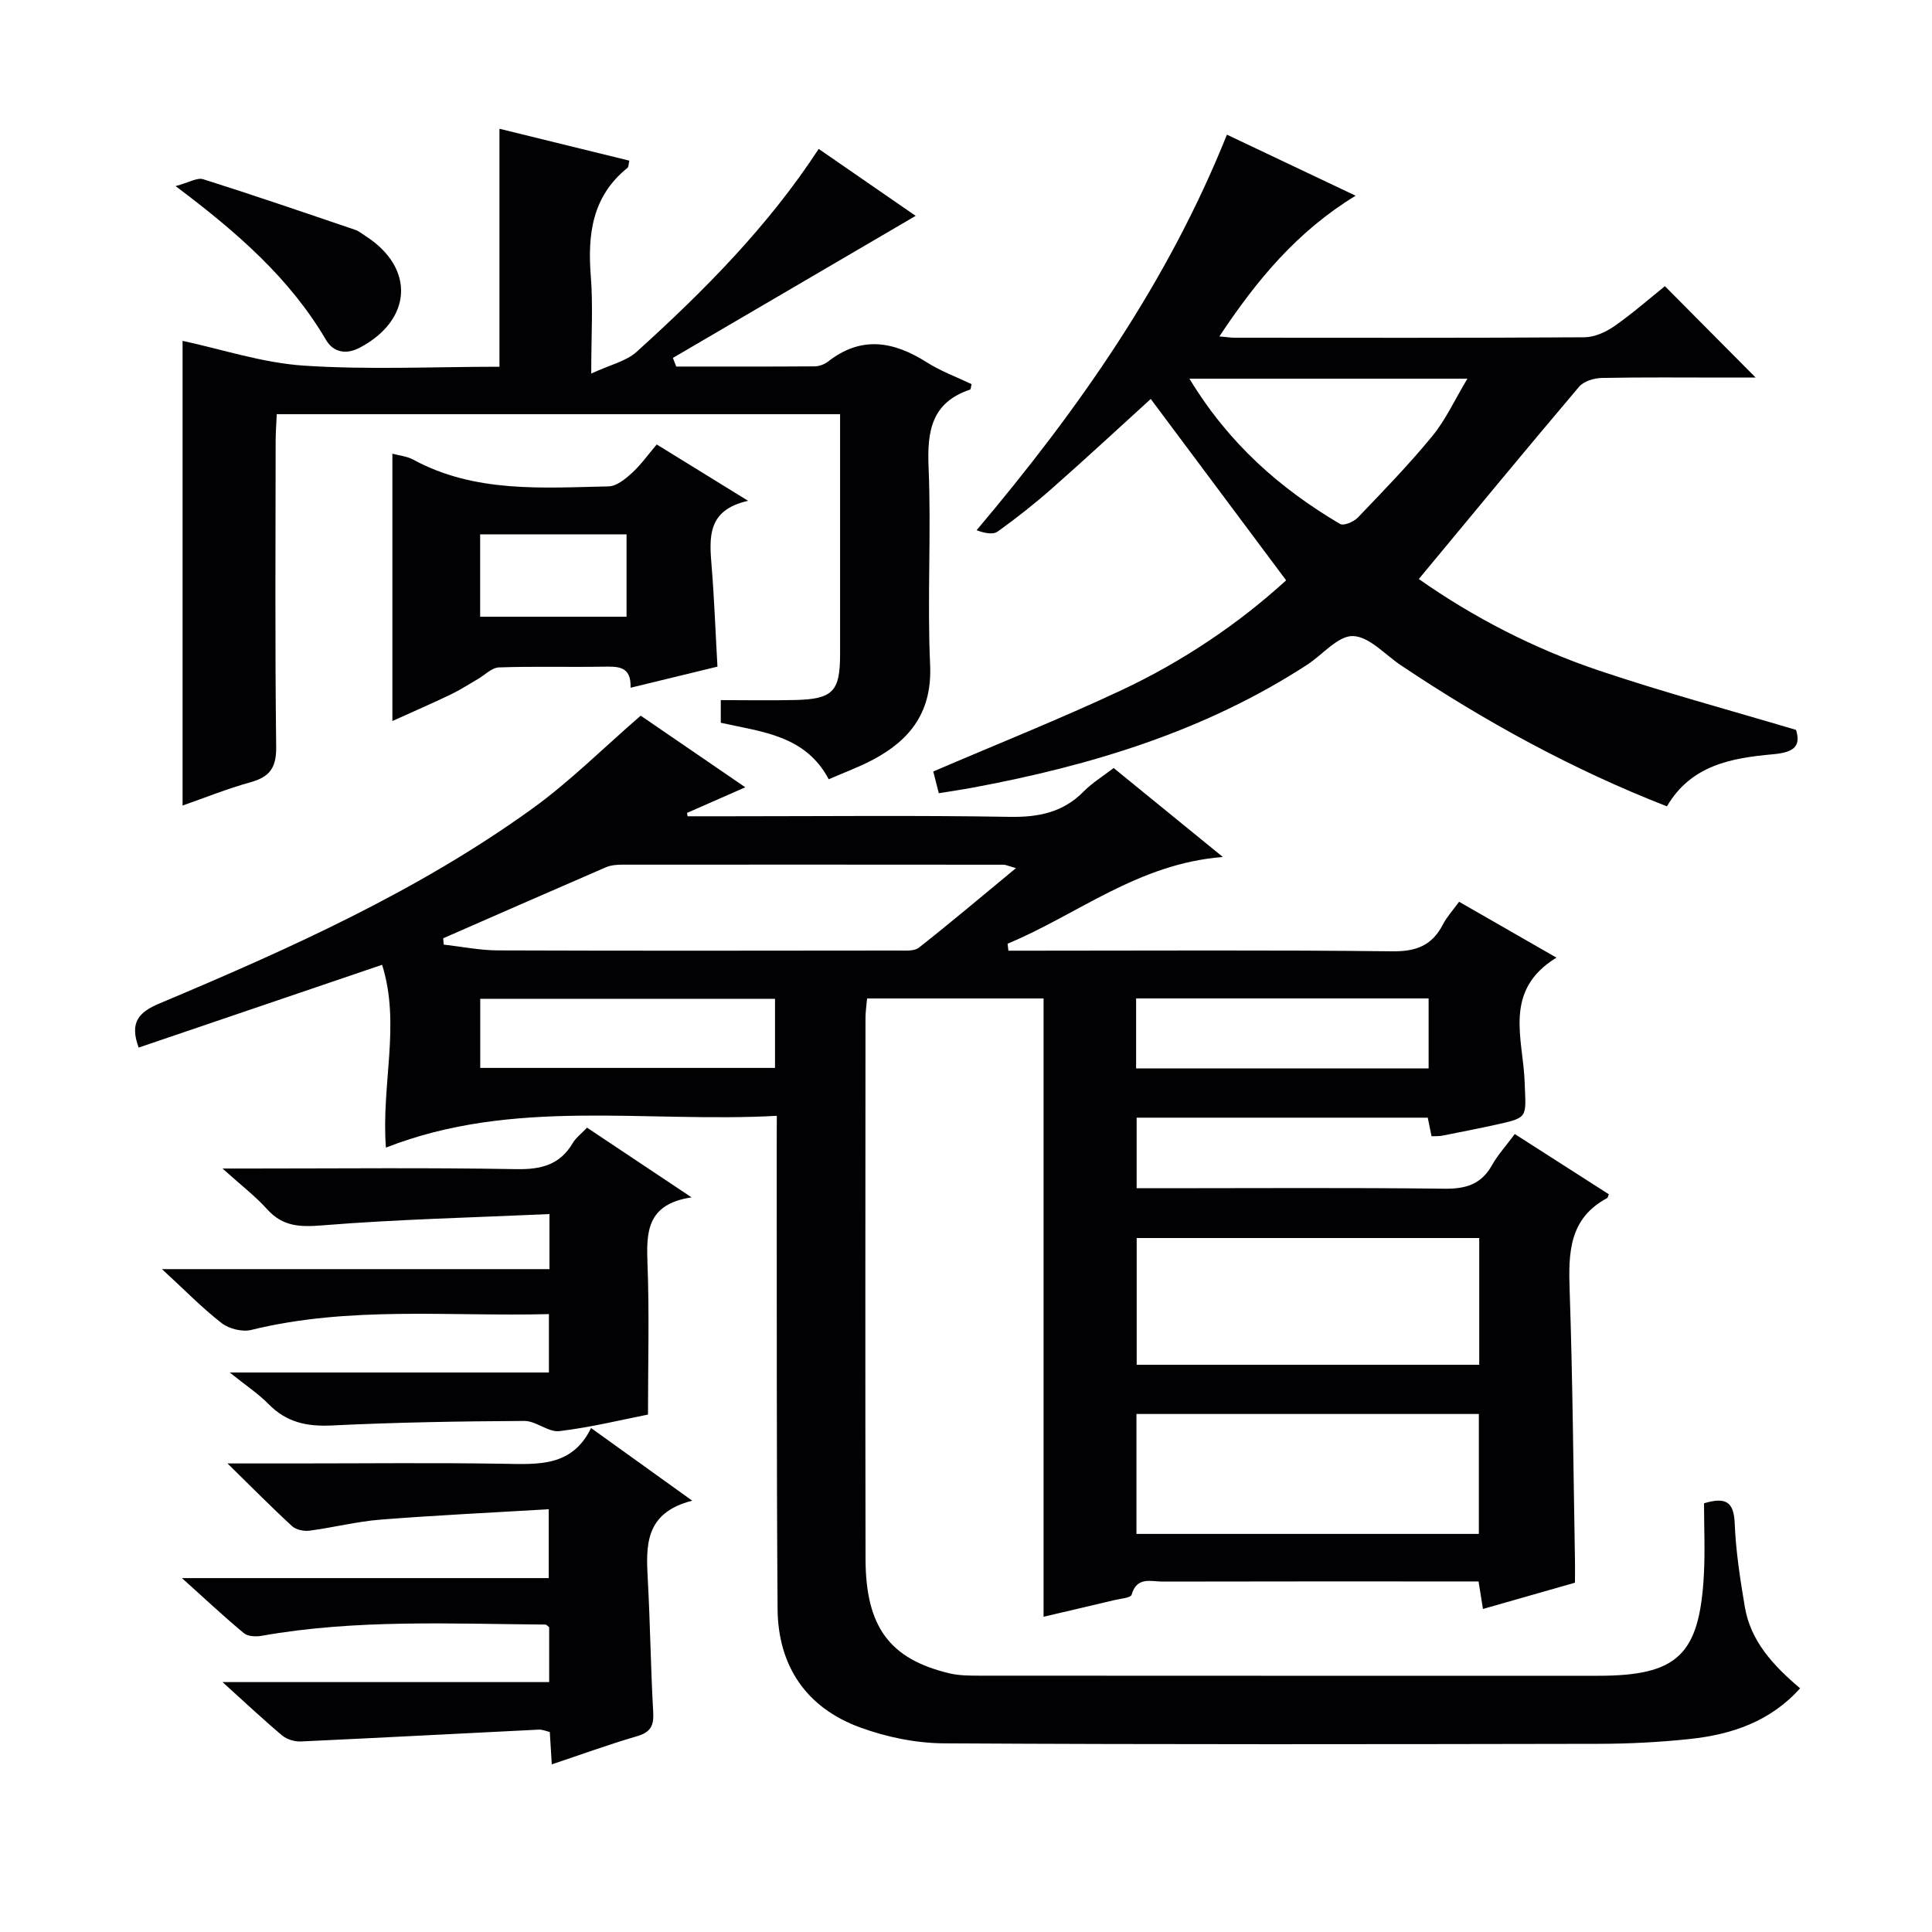 <svg enable-background="new 0 0 400 400" viewBox="0 0 400 400" xmlns="http://www.w3.org/2000/svg"><path d="m160.83 231.02c-27.36 1.49-54.51-3.77-80.93 6.58-1-13.08 3.1-25.5-.79-37.85-16.98 5.77-33.7 11.46-50.4 17.14-1.95-5.26.06-7.35 4.32-9.14 26.85-11.3 53.44-23.2 77.19-40.34 7.76-5.6 14.61-12.47 22.43-19.24 6.35 4.35 13.57 9.29 21.66 14.83-4.52 1.99-8.29 3.65-12.06 5.3.03.23.06.47.1.7h8.7c19.33 0 38.66-.21 57.99.12 6 .1 11.05-.91 15.34-5.27 1.73-1.76 3.91-3.09 6.19-4.84 7.22 5.88 14.48 11.79 22.61 18.42-17.58 1.37-30.08 11.94-44.57 17.95.06.48.11.97.17 1.45h4.97c24.83 0 49.66-.16 74.48.13 4.94.06 8.25-1.18 10.49-5.53.82-1.59 2.08-2.95 3.37-4.73 6.65 3.82 13.05 7.48 20.16 11.57-11.16 6.81-6.89 16.87-6.59 25.71.25 7.37.93 7.37-5.86 8.86-3.72.82-7.47 1.55-11.21 2.29-.64.13-1.31.08-2.2.12-.27-1.29-.52-2.55-.79-3.85-20.04 0-39.99 0-60.27 0v14.61h5.24c19.5 0 38.99-.14 58.49.1 4.42.05 7.61-.9 9.84-4.87 1.21-2.15 2.92-4.02 4.72-6.45 6.54 4.19 13.03 8.35 19.47 12.47-.2.48-.22.72-.33.78-7.92 4.22-8.05 11.36-7.78 19.12.63 18.63.77 37.28 1.1 55.92.03 1.48 0 2.96 0 4.6-6.37 1.82-12.54 3.58-19.05 5.44-.31-1.91-.56-3.49-.91-5.7-1.85 0-3.63 0-5.4 0-20 0-39.99-.02-59.99.03-2.41.01-5.35-1.11-6.44 2.72-.19.67-2.36.82-3.64 1.13-4.67 1.12-9.34 2.2-14.59 3.43 0-42.91 0-85.31 0-128.01-12.4 0-24.31 0-36.54 0-.13 1.5-.33 2.78-.33 4.05-.02 37.33-.06 74.65.01 111.98.03 14.04 4.96 20.71 17.3 23.68 2.07.5 4.28.5 6.43.5 42.66.03 85.31.02 127.97.02 16.34 0 20.94-4.28 21.86-20.74.28-4.96.04-9.95.04-14.97 4.41-1.32 6.17-.4 6.35 4.13.23 5.78 1.13 11.56 2.09 17.28 1.2 7.14 5.86 12.15 11.45 16.9-6.17 6.88-14.17 9.57-22.83 10.49-6.27.67-12.6.99-18.9 1-45.16.08-90.31.16-135.47-.1-5.85-.03-11.96-1.29-17.46-3.31-11.12-4.08-16.95-12.73-17.04-24.53-.23-31.82-.14-63.65-.18-95.48.01-1.97.02-3.92.02-6.6zm74.51 25.3v26.24h70.92c0-8.84 0-17.41 0-26.24-23.7 0-47.12 0-70.92 0zm70.84 61.26c0-8.25 0-16.43 0-24.83-23.83 0-47.35 0-70.89 0v24.83zm-214.42-123.32c.04.44.08.88.11 1.31 3.72.42 7.45 1.18 11.17 1.2 27.63.1 55.26.06 82.89.03 1.46 0 3.33.18 4.32-.6 6.58-5.18 12.98-10.59 20.1-16.47-1.7-.47-2.14-.7-2.57-.7-26.3-.02-52.6-.03-78.9-.01-1.14 0-2.38.09-3.41.53-11.25 4.86-22.47 9.79-33.71 14.71zm7.67 26.84h61.03c0-5.06 0-9.63 0-14.31-20.55 0-40.73 0-61.03 0zm135.79.11h60.56c0-4.99 0-9.6 0-14.5-20.26 0-40.3 0-60.56 0z" fill="#010103"/><path d="m254.02 27.88c8.98 4.26 17.58 8.34 26.65 12.64-12.05 7.34-20.44 17.4-28.21 29.13 1.55.14 2.31.26 3.07.27 24.16.01 48.31.07 72.47-.09 2.1-.01 4.46-1.06 6.23-2.3 3.81-2.66 7.32-5.75 10.47-8.28 6.33 6.38 12.49 12.57 18.79 18.92-1.63 0-3.99 0-6.34 0-8.5 0-16.99-.09-25.49.08-1.61.03-3.75.67-4.72 1.81-11.07 13.06-21.95 26.27-33.19 39.82 11.24 7.91 23.85 14.43 37.36 18.97 13.31 4.48 26.9 8.14 40.74 12.27 1.14 3.63-.78 4.68-4.83 5.05-8.51.76-16.92 2.24-21.9 10.78-19.59-7.65-37.74-17.61-55.05-29.19-3.3-2.2-6.57-5.97-9.95-6.07-3.09-.09-6.27 3.84-9.46 5.92-21.13 13.74-44.7 20.89-69.21 25.45-2.25.42-4.52.75-7.08 1.17-.47-1.83-.86-3.37-1.15-4.5 13.2-5.67 26.29-10.88 39.02-16.86 12.68-5.96 24.26-13.78 34.04-22.72-9.4-12.59-18.6-24.92-28.03-37.55-6.14 5.58-13.17 12.11-20.36 18.45-3.61 3.19-7.41 6.19-11.33 9-.98.7-2.73.33-4.37-.27 21.2-25.11 39.61-51.4 51.83-81.9zm-7.76 50.52c8.11 13.41 18.73 22.73 31.18 30.08.74.44 2.83-.44 3.66-1.3 5.28-5.51 10.62-11.01 15.45-16.9 2.75-3.35 4.6-7.44 7.26-11.88-19.59 0-37.99 0-57.55 0z" fill="#010103"/><path d="m103.41 75.93c0-16.72 0-32.65 0-49.27 8.93 2.19 17.86 4.39 26.88 6.6-.15.6-.1 1.27-.4 1.51-7.28 5.88-8.26 13.73-7.57 22.4.48 6.09.09 12.25.09 20.17 3.95-1.83 7.24-2.54 9.4-4.5 13.96-12.63 27.21-25.96 37.69-42.01 7.15 4.93 14.09 9.73 20.08 13.86-16.67 9.76-33.47 19.58-50.26 29.41.23.6.46 1.19.68 1.79 9.56 0 19.12.03 28.67-.04.93-.01 2.03-.41 2.77-.99 6.89-5.4 13.58-4.2 20.45.16 2.89 1.84 6.19 3.04 9.26 4.51-.14.56-.14 1.08-.3 1.13-7.93 2.65-8.92 8.51-8.6 16.02.58 13.64-.3 27.34.32 40.98.43 9.58-3.96 15.43-11.74 19.58-2.9 1.55-6.02 2.68-9.25 4.1-4.82-9.1-13.79-9.79-22.35-11.7 0-1.46 0-2.9 0-4.69 5.21 0 10.31.1 15.41-.02 7.8-.19 9.29-1.77 9.29-9.46 0-14.66 0-29.33 0-43.99 0-1.8 0-3.6 0-5.73-39.01 0-77.59 0-116.63 0-.08 1.88-.22 3.64-.23 5.41-.02 21.16-.15 42.33.11 63.49.05 4.3-1.34 6.2-5.3 7.3-4.9 1.36-9.64 3.28-14.08 4.83 0-32.23 0-64.27 0-96.21 8.05 1.72 16.51 4.56 25.11 5.13 13.41.89 26.92.23 40.5.23z" fill="#010103"/><path d="m114.24 365.29c-.15-2.49-.27-4.47-.41-6.7-.75-.17-1.51-.52-2.26-.49-16.42.81-32.84 1.69-49.27 2.45-1.29.06-2.9-.42-3.87-1.23-3.95-3.31-7.7-6.85-12.36-11.06h67.63c0-4.19 0-7.77 0-11.36-.26-.19-.53-.55-.8-.55-19.62-.15-39.27-1.13-58.75 2.33-1.17.21-2.84.13-3.66-.55-4.04-3.35-7.87-6.95-12.82-11.4h75.94c0-4.71 0-8.91 0-14.26-11.69.7-23.26 1.24-34.79 2.15-4.94.39-9.81 1.64-14.74 2.29-1.16.15-2.78-.18-3.6-.93-4.23-3.88-8.27-7.98-13.38-12.99h13.77c14.49 0 28.99-.17 43.48.07 7.13.12 14.12.63 18.02-7.4 7.06 5.07 13.5 9.69 20.95 15.04-9.86 2.5-9.59 9.32-9.2 16.36.5 9.13.6 18.29 1.12 27.42.16 2.81-.53 4.17-3.37 4.99-5.84 1.7-11.56 3.8-17.63 5.82z" fill="#010103"/><path d="m113.76 262.76c0-4.07 0-7.17 0-11.4-15.84.72-31.42 1.08-46.94 2.33-4.69.38-8.26.3-11.53-3.35-2.43-2.7-5.37-4.94-9.22-8.41h5.83c18.32 0 36.65-.2 54.97.13 5.13.09 9.03-.86 11.72-5.41.65-1.1 1.77-1.93 2.95-3.18 6.94 4.63 13.77 9.19 21.64 14.43-9.36 1.41-9.37 7.28-9.12 13.87.39 10.11.1 20.25.1 31.1-5.43 1.07-11.84 2.65-18.35 3.43-2.29.27-4.83-2.12-7.24-2.11-13.31.07-26.62.29-39.91.94-5.17.25-9.37-.67-13.04-4.41-2.15-2.19-4.78-3.92-8.06-6.56h66.09c0-4.13 0-7.83 0-12.09-20.66.53-41.29-1.73-61.64 3.28-1.84.45-4.57-.22-6.1-1.4-4.02-3.11-7.59-6.79-12.37-11.19z" fill="#010103"/><path d="m135.97 92.02c6.32 3.9 12.1 7.47 18.92 11.67-8.58 1.9-8.03 7.69-7.55 13.63.54 6.62.78 13.27 1.2 20.7-5.72 1.39-11.59 2.81-17.99 4.37.18-4.58-2.7-4.41-5.77-4.36-7.16.12-14.33-.1-21.48.15-1.49.05-2.92 1.58-4.38 2.42-1.84 1.06-3.62 2.23-5.53 3.15-3.86 1.85-7.79 3.56-12.15 5.53 0-18.72 0-36.87 0-55.35 1.51.41 3.05.54 4.29 1.22 12.79 6.95 26.71 5.84 40.46 5.55 1.64-.03 3.47-1.51 4.82-2.75 1.83-1.65 3.27-3.71 5.16-5.93zm-36.56 35.67h30.31c0-5.88 0-11.44 0-17.06-10.29 0-20.28 0-30.31 0z" fill="#010103"/><path d="m36.35 38.53c2.75-.73 4.47-1.82 5.73-1.42 10.55 3.33 21.02 6.93 31.5 10.49.76.26 1.42.84 2.12 1.28 10.27 6.59 9.67 17.37-1.23 23.11-2.87 1.51-5.49.92-6.97-1.61-7.48-12.73-18.3-22.2-31.15-31.85z" fill="#010103"/></svg>